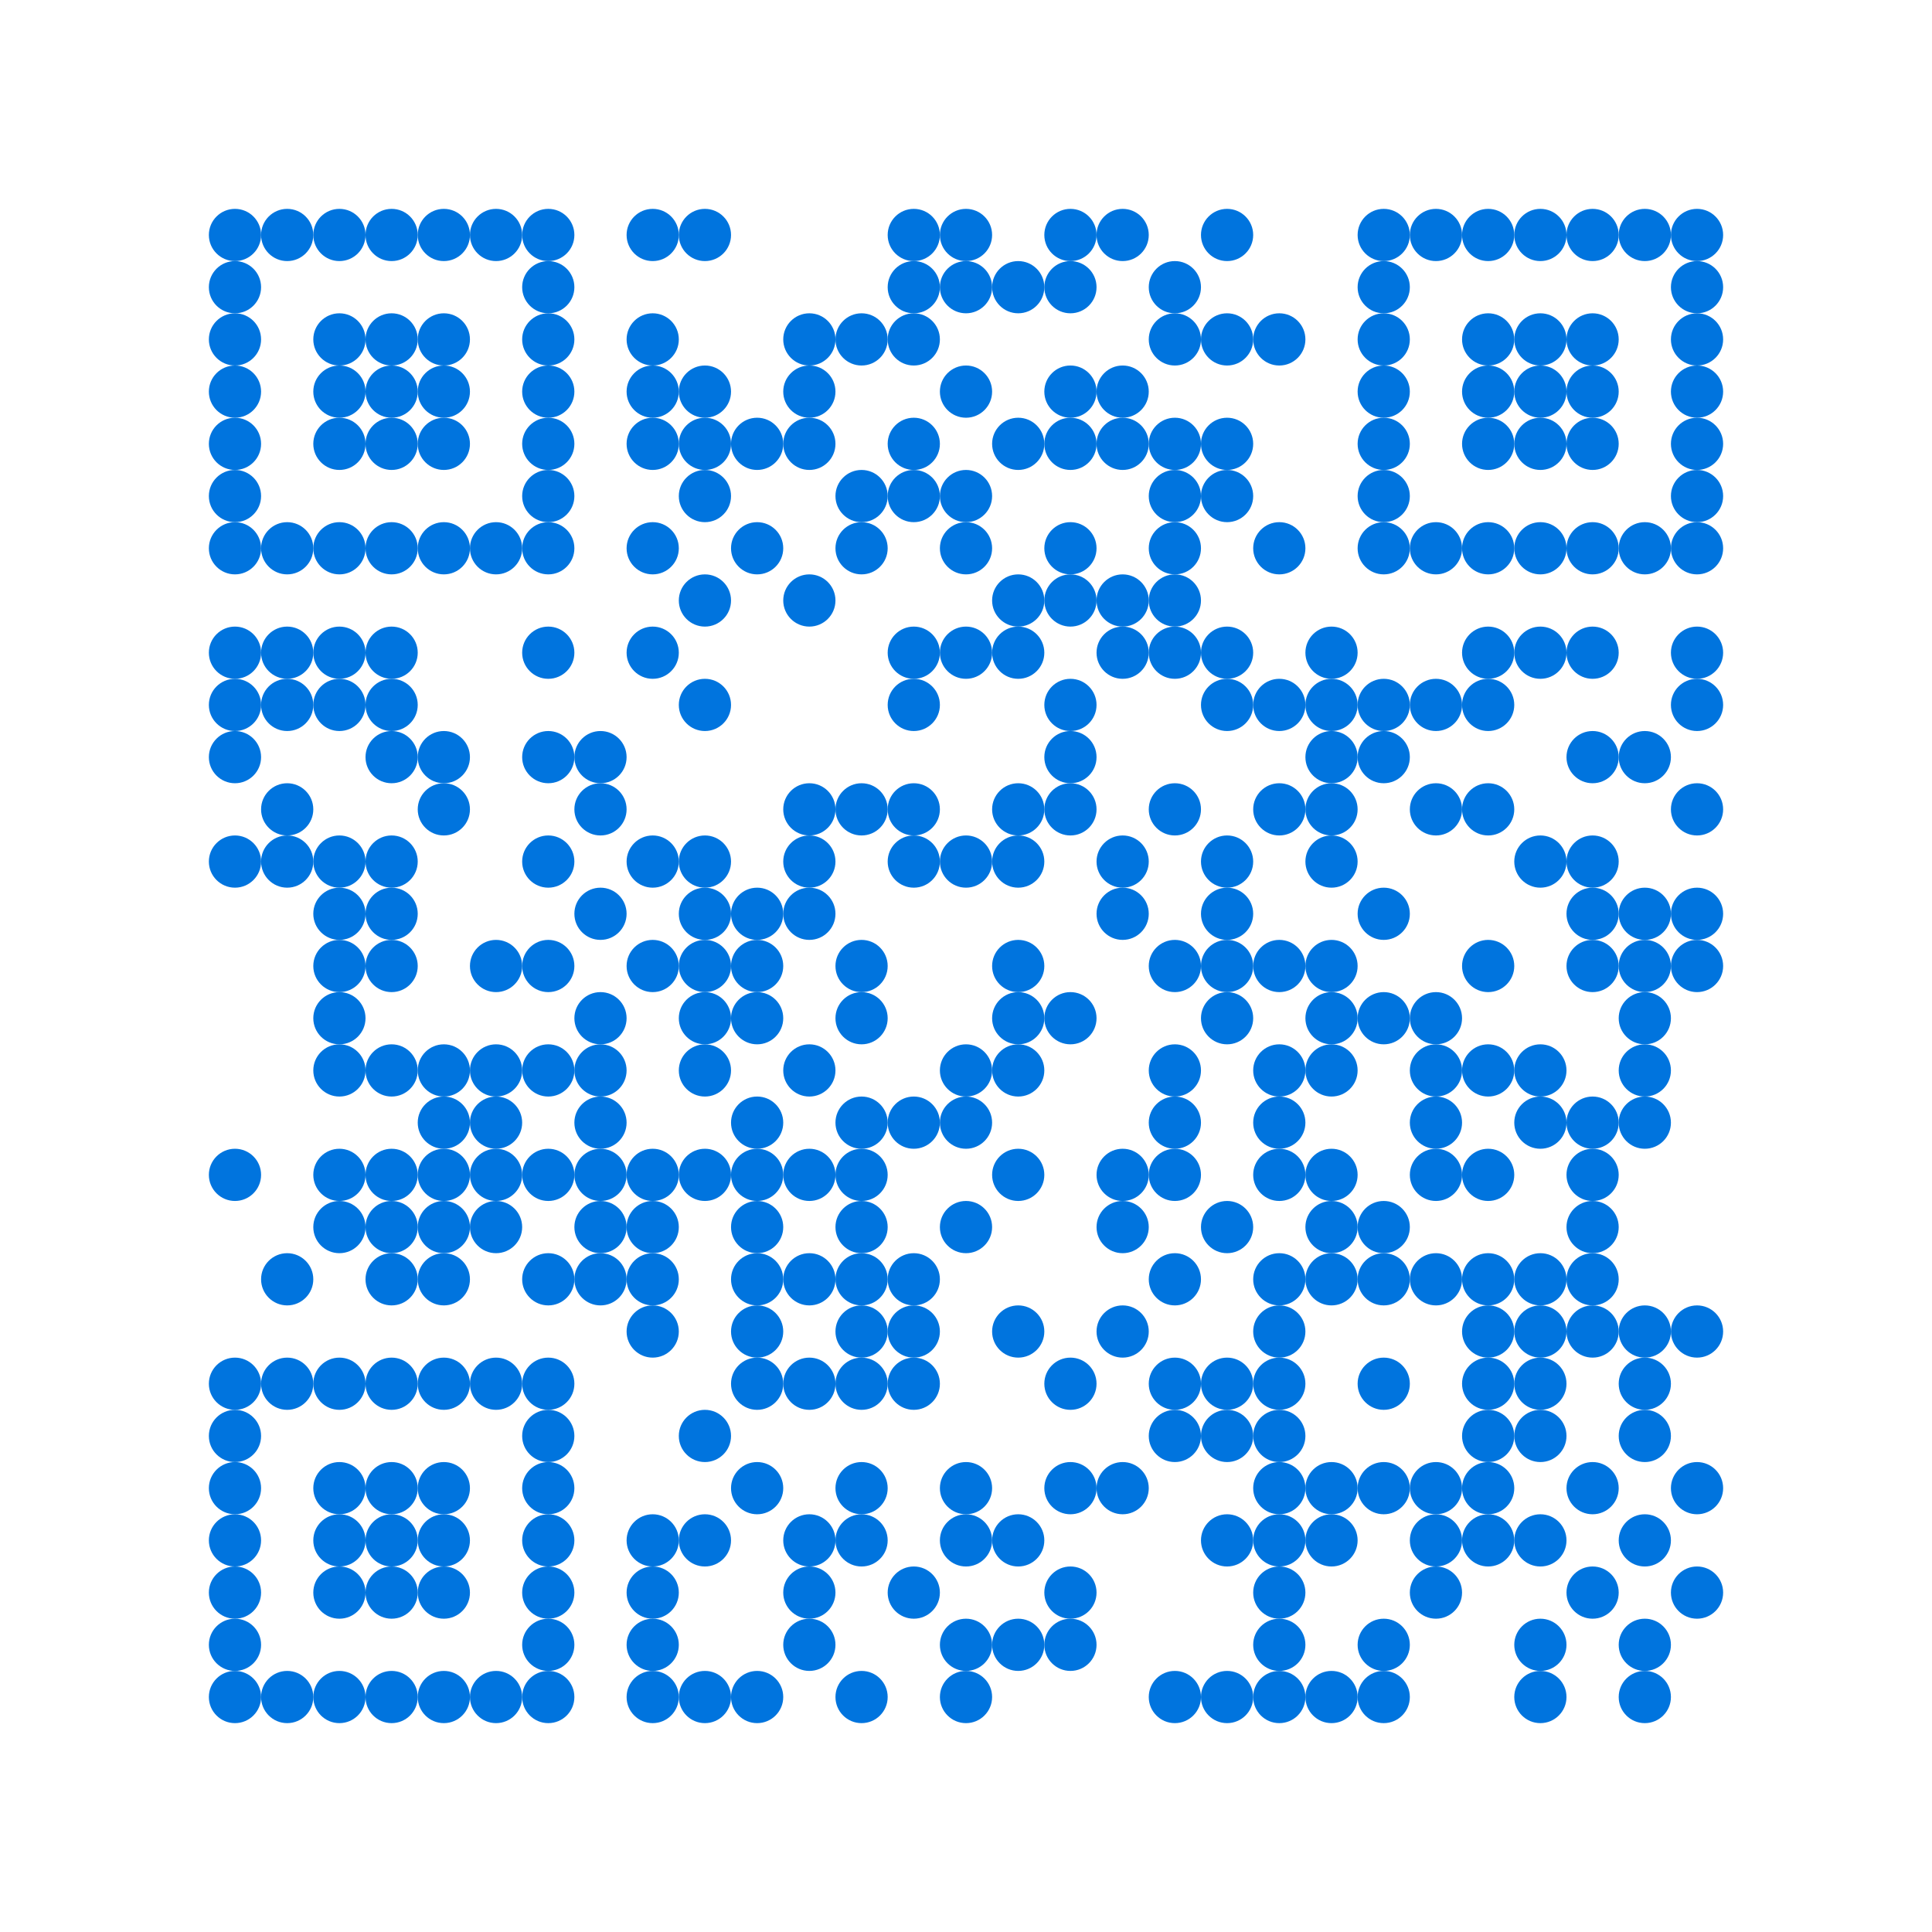 <svg xmlns="http://www.w3.org/2000/svg" viewBox="0 0 74 74"><path fill="#fff" d="M0 0h74v74H0z"></path><g fill="#0074de"><circle cx="9" cy="9" r="1"></circle><circle cx="11" cy="9" r="1"></circle><circle cx="13" cy="9" r="1"></circle><circle cx="15" cy="9" r="1"></circle><circle cx="17" cy="9" r="1"></circle><circle cx="19" cy="9" r="1"></circle><circle cx="21" cy="9" r="1"></circle><circle cx="25" cy="9" r="1"></circle><circle cx="27" cy="9" r="1"></circle><circle cx="35" cy="9" r="1"></circle><circle cx="37" cy="9" r="1"></circle><circle cx="41" cy="9" r="1"></circle><circle cx="43" cy="9" r="1"></circle><circle cx="47" cy="9" r="1"></circle><circle cx="53" cy="9" r="1"></circle><circle cx="55" cy="9" r="1"></circle><circle cx="57" cy="9" r="1"></circle><circle cx="59" cy="9" r="1"></circle><circle cx="61" cy="9" r="1"></circle><circle cx="63" cy="9" r="1"></circle><circle cx="65" cy="9" r="1"></circle><circle cx="9" cy="11" r="1"></circle><circle cx="21" cy="11" r="1"></circle><circle cx="35" cy="11" r="1"></circle><circle cx="37" cy="11" r="1"></circle><circle cx="39" cy="11" r="1"></circle><circle cx="41" cy="11" r="1"></circle><circle cx="45" cy="11" r="1"></circle><circle cx="53" cy="11" r="1"></circle><circle cx="65" cy="11" r="1"></circle><circle cx="9" cy="13" r="1"></circle><circle cx="13" cy="13" r="1"></circle><circle cx="15" cy="13" r="1"></circle><circle cx="17" cy="13" r="1"></circle><circle cx="21" cy="13" r="1"></circle><circle cx="25" cy="13" r="1"></circle><circle cx="31" cy="13" r="1"></circle><circle cx="33" cy="13" r="1"></circle><circle cx="35" cy="13" r="1"></circle><circle cx="45" cy="13" r="1"></circle><circle cx="47" cy="13" r="1"></circle><circle cx="49" cy="13" r="1"></circle><circle cx="53" cy="13" r="1"></circle><circle cx="57" cy="13" r="1"></circle><circle cx="59" cy="13" r="1"></circle><circle cx="61" cy="13" r="1"></circle><circle cx="65" cy="13" r="1"></circle><circle cx="9" cy="15" r="1"></circle><circle cx="13" cy="15" r="1"></circle><circle cx="15" cy="15" r="1"></circle><circle cx="17" cy="15" r="1"></circle><circle cx="21" cy="15" r="1"></circle><circle cx="25" cy="15" r="1"></circle><circle cx="27" cy="15" r="1"></circle><circle cx="31" cy="15" r="1"></circle><circle cx="37" cy="15" r="1"></circle><circle cx="41" cy="15" r="1"></circle><circle cx="43" cy="15" r="1"></circle><circle cx="53" cy="15" r="1"></circle><circle cx="57" cy="15" r="1"></circle><circle cx="59" cy="15" r="1"></circle><circle cx="61" cy="15" r="1"></circle><circle cx="65" cy="15" r="1"></circle><circle cx="9" cy="17" r="1"></circle><circle cx="13" cy="17" r="1"></circle><circle cx="15" cy="17" r="1"></circle><circle cx="17" cy="17" r="1"></circle><circle cx="21" cy="17" r="1"></circle><circle cx="25" cy="17" r="1"></circle><circle cx="27" cy="17" r="1"></circle><circle cx="29" cy="17" r="1"></circle><circle cx="31" cy="17" r="1"></circle><circle cx="35" cy="17" r="1"></circle><circle cx="39" cy="17" r="1"></circle><circle cx="41" cy="17" r="1"></circle><circle cx="43" cy="17" r="1"></circle><circle cx="45" cy="17" r="1"></circle><circle cx="47" cy="17" r="1"></circle><circle cx="53" cy="17" r="1"></circle><circle cx="57" cy="17" r="1"></circle><circle cx="59" cy="17" r="1"></circle><circle cx="61" cy="17" r="1"></circle><circle cx="65" cy="17" r="1"></circle><circle cx="9" cy="19" r="1"></circle><circle cx="21" cy="19" r="1"></circle><circle cx="27" cy="19" r="1"></circle><circle cx="33" cy="19" r="1"></circle><circle cx="35" cy="19" r="1"></circle><circle cx="37" cy="19" r="1"></circle><circle cx="45" cy="19" r="1"></circle><circle cx="47" cy="19" r="1"></circle><circle cx="53" cy="19" r="1"></circle><circle cx="65" cy="19" r="1"></circle><circle cx="9" cy="21" r="1"></circle><circle cx="11" cy="21" r="1"></circle><circle cx="13" cy="21" r="1"></circle><circle cx="15" cy="21" r="1"></circle><circle cx="17" cy="21" r="1"></circle><circle cx="19" cy="21" r="1"></circle><circle cx="21" cy="21" r="1"></circle><circle cx="25" cy="21" r="1"></circle><circle cx="29" cy="21" r="1"></circle><circle cx="33" cy="21" r="1"></circle><circle cx="37" cy="21" r="1"></circle><circle cx="41" cy="21" r="1"></circle><circle cx="45" cy="21" r="1"></circle><circle cx="49" cy="21" r="1"></circle><circle cx="53" cy="21" r="1"></circle><circle cx="55" cy="21" r="1"></circle><circle cx="57" cy="21" r="1"></circle><circle cx="59" cy="21" r="1"></circle><circle cx="61" cy="21" r="1"></circle><circle cx="63" cy="21" r="1"></circle><circle cx="65" cy="21" r="1"></circle><circle cx="27" cy="23" r="1"></circle><circle cx="31" cy="23" r="1"></circle><circle cx="39" cy="23" r="1"></circle><circle cx="41" cy="23" r="1"></circle><circle cx="43" cy="23" r="1"></circle><circle cx="45" cy="23" r="1"></circle><circle cx="9" cy="25" r="1"></circle><circle cx="11" cy="25" r="1"></circle><circle cx="13" cy="25" r="1"></circle><circle cx="15" cy="25" r="1"></circle><circle cx="21" cy="25" r="1"></circle><circle cx="25" cy="25" r="1"></circle><circle cx="35" cy="25" r="1"></circle><circle cx="37" cy="25" r="1"></circle><circle cx="39" cy="25" r="1"></circle><circle cx="43" cy="25" r="1"></circle><circle cx="45" cy="25" r="1"></circle><circle cx="47" cy="25" r="1"></circle><circle cx="51" cy="25" r="1"></circle><circle cx="57" cy="25" r="1"></circle><circle cx="59" cy="25" r="1"></circle><circle cx="61" cy="25" r="1"></circle><circle cx="65" cy="25" r="1"></circle><circle cx="9" cy="27" r="1"></circle><circle cx="11" cy="27" r="1"></circle><circle cx="13" cy="27" r="1"></circle><circle cx="15" cy="27" r="1"></circle><circle cx="27" cy="27" r="1"></circle><circle cx="35" cy="27" r="1"></circle><circle cx="41" cy="27" r="1"></circle><circle cx="47" cy="27" r="1"></circle><circle cx="49" cy="27" r="1"></circle><circle cx="51" cy="27" r="1"></circle><circle cx="53" cy="27" r="1"></circle><circle cx="55" cy="27" r="1"></circle><circle cx="57" cy="27" r="1"></circle><circle cx="65" cy="27" r="1"></circle><circle cx="9" cy="29" r="1"></circle><circle cx="15" cy="29" r="1"></circle><circle cx="17" cy="29" r="1"></circle><circle cx="21" cy="29" r="1"></circle><circle cx="23" cy="29" r="1"></circle><circle cx="41" cy="29" r="1"></circle><circle cx="51" cy="29" r="1"></circle><circle cx="53" cy="29" r="1"></circle><circle cx="61" cy="29" r="1"></circle><circle cx="63" cy="29" r="1"></circle><circle cx="11" cy="31" r="1"></circle><circle cx="17" cy="31" r="1"></circle><circle cx="23" cy="31" r="1"></circle><circle cx="31" cy="31" r="1"></circle><circle cx="33" cy="31" r="1"></circle><circle cx="35" cy="31" r="1"></circle><circle cx="39" cy="31" r="1"></circle><circle cx="41" cy="31" r="1"></circle><circle cx="45" cy="31" r="1"></circle><circle cx="49" cy="31" r="1"></circle><circle cx="51" cy="31" r="1"></circle><circle cx="55" cy="31" r="1"></circle><circle cx="57" cy="31" r="1"></circle><circle cx="65" cy="31" r="1"></circle><circle cx="9" cy="33" r="1"></circle><circle cx="11" cy="33" r="1"></circle><circle cx="13" cy="33" r="1"></circle><circle cx="15" cy="33" r="1"></circle><circle cx="21" cy="33" r="1"></circle><circle cx="25" cy="33" r="1"></circle><circle cx="27" cy="33" r="1"></circle><circle cx="31" cy="33" r="1"></circle><circle cx="35" cy="33" r="1"></circle><circle cx="37" cy="33" r="1"></circle><circle cx="39" cy="33" r="1"></circle><circle cx="43" cy="33" r="1"></circle><circle cx="47" cy="33" r="1"></circle><circle cx="51" cy="33" r="1"></circle><circle cx="59" cy="33" r="1"></circle><circle cx="61" cy="33" r="1"></circle><circle cx="13" cy="35" r="1"></circle><circle cx="15" cy="35" r="1"></circle><circle cx="23" cy="35" r="1"></circle><circle cx="27" cy="35" r="1"></circle><circle cx="29" cy="35" r="1"></circle><circle cx="31" cy="35" r="1"></circle><circle cx="43" cy="35" r="1"></circle><circle cx="47" cy="35" r="1"></circle><circle cx="53" cy="35" r="1"></circle><circle cx="61" cy="35" r="1"></circle><circle cx="63" cy="35" r="1"></circle><circle cx="65" cy="35" r="1"></circle><circle cx="13" cy="37" r="1"></circle><circle cx="15" cy="37" r="1"></circle><circle cx="19" cy="37" r="1"></circle><circle cx="21" cy="37" r="1"></circle><circle cx="25" cy="37" r="1"></circle><circle cx="27" cy="37" r="1"></circle><circle cx="29" cy="37" r="1"></circle><circle cx="33" cy="37" r="1"></circle><circle cx="39" cy="37" r="1"></circle><circle cx="45" cy="37" r="1"></circle><circle cx="47" cy="37" r="1"></circle><circle cx="49" cy="37" r="1"></circle><circle cx="51" cy="37" r="1"></circle><circle cx="57" cy="37" r="1"></circle><circle cx="61" cy="37" r="1"></circle><circle cx="63" cy="37" r="1"></circle><circle cx="65" cy="37" r="1"></circle><circle cx="13" cy="39" r="1"></circle><circle cx="23" cy="39" r="1"></circle><circle cx="27" cy="39" r="1"></circle><circle cx="29" cy="39" r="1"></circle><circle cx="33" cy="39" r="1"></circle><circle cx="39" cy="39" r="1"></circle><circle cx="41" cy="39" r="1"></circle><circle cx="47" cy="39" r="1"></circle><circle cx="51" cy="39" r="1"></circle><circle cx="53" cy="39" r="1"></circle><circle cx="55" cy="39" r="1"></circle><circle cx="63" cy="39" r="1"></circle><circle cx="13" cy="41" r="1"></circle><circle cx="15" cy="41" r="1"></circle><circle cx="17" cy="41" r="1"></circle><circle cx="19" cy="41" r="1"></circle><circle cx="21" cy="41" r="1"></circle><circle cx="23" cy="41" r="1"></circle><circle cx="27" cy="41" r="1"></circle><circle cx="31" cy="41" r="1"></circle><circle cx="37" cy="41" r="1"></circle><circle cx="39" cy="41" r="1"></circle><circle cx="45" cy="41" r="1"></circle><circle cx="49" cy="41" r="1"></circle><circle cx="51" cy="41" r="1"></circle><circle cx="55" cy="41" r="1"></circle><circle cx="57" cy="41" r="1"></circle><circle cx="59" cy="41" r="1"></circle><circle cx="63" cy="41" r="1"></circle><circle cx="17" cy="43" r="1"></circle><circle cx="19" cy="43" r="1"></circle><circle cx="23" cy="43" r="1"></circle><circle cx="29" cy="43" r="1"></circle><circle cx="33" cy="43" r="1"></circle><circle cx="35" cy="43" r="1"></circle><circle cx="37" cy="43" r="1"></circle><circle cx="45" cy="43" r="1"></circle><circle cx="49" cy="43" r="1"></circle><circle cx="55" cy="43" r="1"></circle><circle cx="59" cy="43" r="1"></circle><circle cx="61" cy="43" r="1"></circle><circle cx="63" cy="43" r="1"></circle><circle cx="9" cy="45" r="1"></circle><circle cx="13" cy="45" r="1"></circle><circle cx="15" cy="45" r="1"></circle><circle cx="17" cy="45" r="1"></circle><circle cx="19" cy="45" r="1"></circle><circle cx="21" cy="45" r="1"></circle><circle cx="23" cy="45" r="1"></circle><circle cx="25" cy="45" r="1"></circle><circle cx="27" cy="45" r="1"></circle><circle cx="29" cy="45" r="1"></circle><circle cx="31" cy="45" r="1"></circle><circle cx="33" cy="45" r="1"></circle><circle cx="39" cy="45" r="1"></circle><circle cx="43" cy="45" r="1"></circle><circle cx="45" cy="45" r="1"></circle><circle cx="49" cy="45" r="1"></circle><circle cx="51" cy="45" r="1"></circle><circle cx="55" cy="45" r="1"></circle><circle cx="57" cy="45" r="1"></circle><circle cx="61" cy="45" r="1"></circle><circle cx="13" cy="47" r="1"></circle><circle cx="15" cy="47" r="1"></circle><circle cx="17" cy="47" r="1"></circle><circle cx="19" cy="47" r="1"></circle><circle cx="23" cy="47" r="1"></circle><circle cx="25" cy="47" r="1"></circle><circle cx="29" cy="47" r="1"></circle><circle cx="33" cy="47" r="1"></circle><circle cx="37" cy="47" r="1"></circle><circle cx="43" cy="47" r="1"></circle><circle cx="47" cy="47" r="1"></circle><circle cx="51" cy="47" r="1"></circle><circle cx="53" cy="47" r="1"></circle><circle cx="61" cy="47" r="1"></circle><circle cx="11" cy="49" r="1"></circle><circle cx="15" cy="49" r="1"></circle><circle cx="17" cy="49" r="1"></circle><circle cx="21" cy="49" r="1"></circle><circle cx="23" cy="49" r="1"></circle><circle cx="25" cy="49" r="1"></circle><circle cx="29" cy="49" r="1"></circle><circle cx="31" cy="49" r="1"></circle><circle cx="33" cy="49" r="1"></circle><circle cx="35" cy="49" r="1"></circle><circle cx="45" cy="49" r="1"></circle><circle cx="49" cy="49" r="1"></circle><circle cx="51" cy="49" r="1"></circle><circle cx="53" cy="49" r="1"></circle><circle cx="55" cy="49" r="1"></circle><circle cx="57" cy="49" r="1"></circle><circle cx="59" cy="49" r="1"></circle><circle cx="61" cy="49" r="1"></circle><circle cx="25" cy="51" r="1"></circle><circle cx="29" cy="51" r="1"></circle><circle cx="33" cy="51" r="1"></circle><circle cx="35" cy="51" r="1"></circle><circle cx="39" cy="51" r="1"></circle><circle cx="43" cy="51" r="1"></circle><circle cx="49" cy="51" r="1"></circle><circle cx="57" cy="51" r="1"></circle><circle cx="59" cy="51" r="1"></circle><circle cx="61" cy="51" r="1"></circle><circle cx="63" cy="51" r="1"></circle><circle cx="65" cy="51" r="1"></circle><circle cx="9" cy="53" r="1"></circle><circle cx="11" cy="53" r="1"></circle><circle cx="13" cy="53" r="1"></circle><circle cx="15" cy="53" r="1"></circle><circle cx="17" cy="53" r="1"></circle><circle cx="19" cy="53" r="1"></circle><circle cx="21" cy="53" r="1"></circle><circle cx="29" cy="53" r="1"></circle><circle cx="31" cy="53" r="1"></circle><circle cx="33" cy="53" r="1"></circle><circle cx="35" cy="53" r="1"></circle><circle cx="41" cy="53" r="1"></circle><circle cx="45" cy="53" r="1"></circle><circle cx="47" cy="53" r="1"></circle><circle cx="49" cy="53" r="1"></circle><circle cx="53" cy="53" r="1"></circle><circle cx="57" cy="53" r="1"></circle><circle cx="59" cy="53" r="1"></circle><circle cx="63" cy="53" r="1"></circle><circle cx="9" cy="55" r="1"></circle><circle cx="21" cy="55" r="1"></circle><circle cx="27" cy="55" r="1"></circle><circle cx="45" cy="55" r="1"></circle><circle cx="47" cy="55" r="1"></circle><circle cx="49" cy="55" r="1"></circle><circle cx="57" cy="55" r="1"></circle><circle cx="59" cy="55" r="1"></circle><circle cx="63" cy="55" r="1"></circle><circle cx="9" cy="57" r="1"></circle><circle cx="13" cy="57" r="1"></circle><circle cx="15" cy="57" r="1"></circle><circle cx="17" cy="57" r="1"></circle><circle cx="21" cy="57" r="1"></circle><circle cx="29" cy="57" r="1"></circle><circle cx="33" cy="57" r="1"></circle><circle cx="37" cy="57" r="1"></circle><circle cx="41" cy="57" r="1"></circle><circle cx="43" cy="57" r="1"></circle><circle cx="49" cy="57" r="1"></circle><circle cx="51" cy="57" r="1"></circle><circle cx="53" cy="57" r="1"></circle><circle cx="55" cy="57" r="1"></circle><circle cx="57" cy="57" r="1"></circle><circle cx="61" cy="57" r="1"></circle><circle cx="65" cy="57" r="1"></circle><circle cx="9" cy="59" r="1"></circle><circle cx="13" cy="59" r="1"></circle><circle cx="15" cy="59" r="1"></circle><circle cx="17" cy="59" r="1"></circle><circle cx="21" cy="59" r="1"></circle><circle cx="25" cy="59" r="1"></circle><circle cx="27" cy="59" r="1"></circle><circle cx="31" cy="59" r="1"></circle><circle cx="33" cy="59" r="1"></circle><circle cx="37" cy="59" r="1"></circle><circle cx="39" cy="59" r="1"></circle><circle cx="47" cy="59" r="1"></circle><circle cx="49" cy="59" r="1"></circle><circle cx="51" cy="59" r="1"></circle><circle cx="55" cy="59" r="1"></circle><circle cx="57" cy="59" r="1"></circle><circle cx="59" cy="59" r="1"></circle><circle cx="63" cy="59" r="1"></circle><circle cx="9" cy="61" r="1"></circle><circle cx="13" cy="61" r="1"></circle><circle cx="15" cy="61" r="1"></circle><circle cx="17" cy="61" r="1"></circle><circle cx="21" cy="61" r="1"></circle><circle cx="25" cy="61" r="1"></circle><circle cx="31" cy="61" r="1"></circle><circle cx="35" cy="61" r="1"></circle><circle cx="41" cy="61" r="1"></circle><circle cx="49" cy="61" r="1"></circle><circle cx="55" cy="61" r="1"></circle><circle cx="61" cy="61" r="1"></circle><circle cx="65" cy="61" r="1"></circle><circle cx="9" cy="63" r="1"></circle><circle cx="21" cy="63" r="1"></circle><circle cx="25" cy="63" r="1"></circle><circle cx="31" cy="63" r="1"></circle><circle cx="37" cy="63" r="1"></circle><circle cx="39" cy="63" r="1"></circle><circle cx="41" cy="63" r="1"></circle><circle cx="49" cy="63" r="1"></circle><circle cx="53" cy="63" r="1"></circle><circle cx="59" cy="63" r="1"></circle><circle cx="63" cy="63" r="1"></circle><circle cx="9" cy="65" r="1"></circle><circle cx="11" cy="65" r="1"></circle><circle cx="13" cy="65" r="1"></circle><circle cx="15" cy="65" r="1"></circle><circle cx="17" cy="65" r="1"></circle><circle cx="19" cy="65" r="1"></circle><circle cx="21" cy="65" r="1"></circle><circle cx="25" cy="65" r="1"></circle><circle cx="27" cy="65" r="1"></circle><circle cx="29" cy="65" r="1"></circle><circle cx="33" cy="65" r="1"></circle><circle cx="37" cy="65" r="1"></circle><circle cx="45" cy="65" r="1"></circle><circle cx="47" cy="65" r="1"></circle><circle cx="49" cy="65" r="1"></circle><circle cx="51" cy="65" r="1"></circle><circle cx="53" cy="65" r="1"></circle><circle cx="59" cy="65" r="1"></circle><circle cx="63" cy="65" r="1"></circle></g></svg>